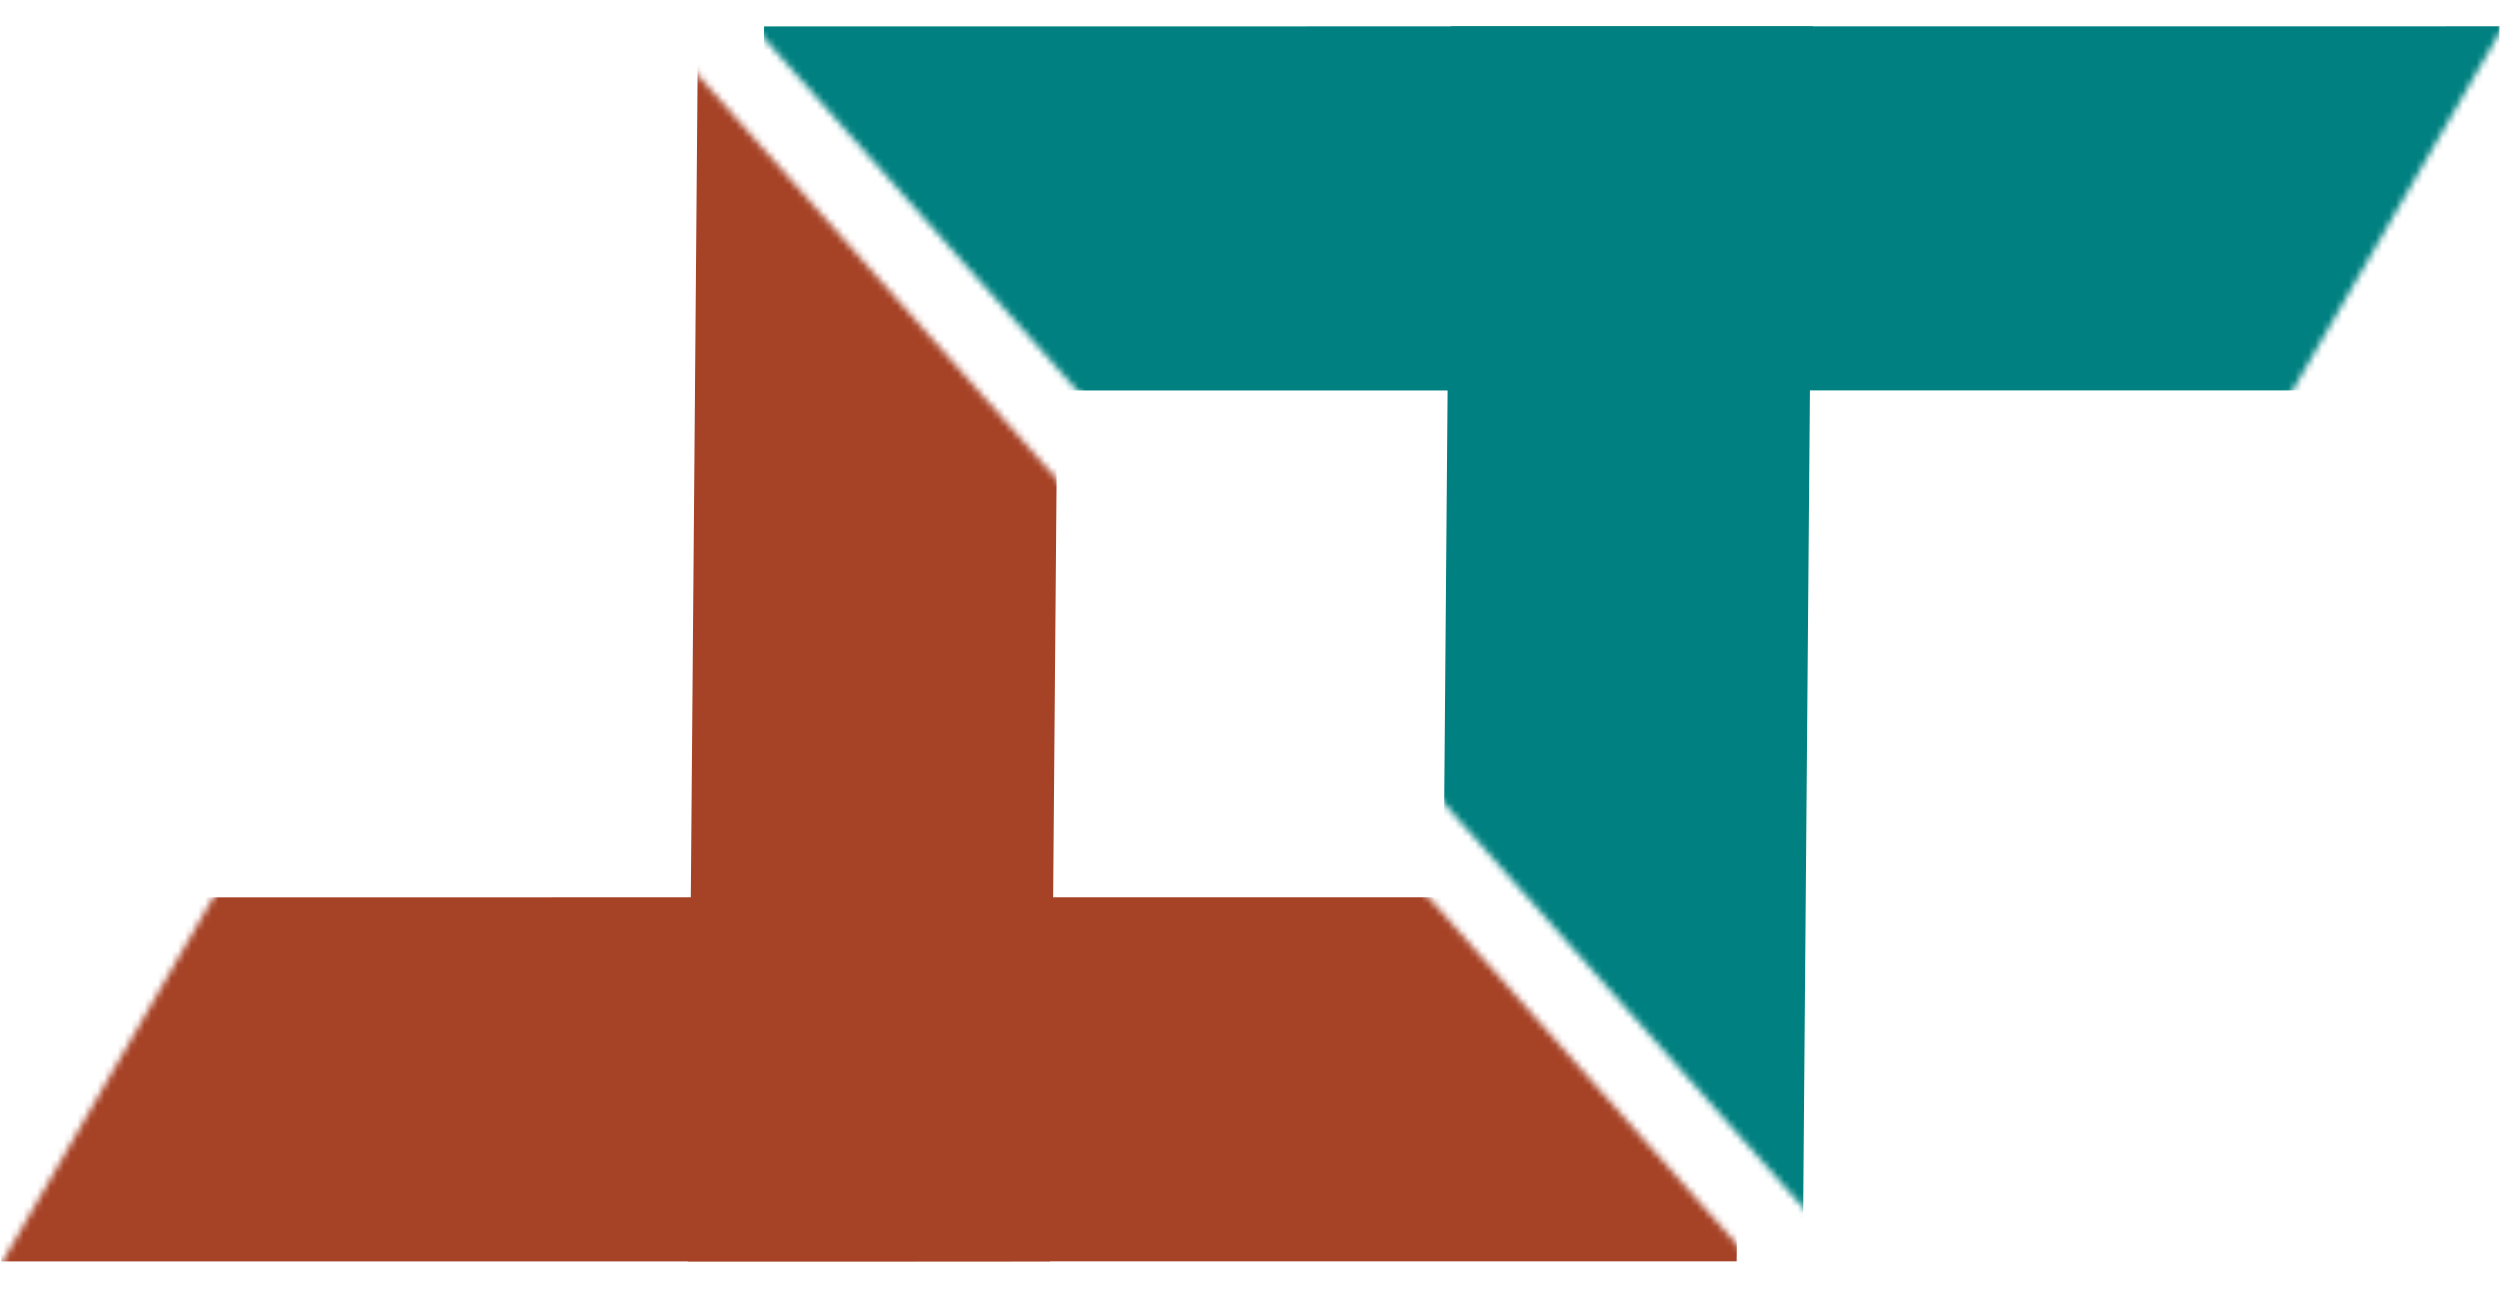 <svg xmlns="http://www.w3.org/2000/svg" width="372" height="192" viewBox="0 0 372 192" fill="none"><g clip-path="url(#clip0_107_306)"><g clip-path="url(#clip1_107_306)"><mask id="mask0_107_306" style="mask-type:luminance" maskUnits="userSpaceOnUse" x="-13" y="-98" width="1593" height="293"><path d="M1580 -98H-13V195H1580V-98Z" fill="white"></path></mask><g mask="url(#mask0_107_306)"><mask id="mask1_107_306" style="mask-type:luminance" maskUnits="userSpaceOnUse" x="-14" y="-139" width="402" height="466"><path d="M185.77 326.563L388 -22.862L188.929 -138.074L-13.301 211.35L185.77 326.563Z" fill="white"></path></mask><g mask="url(#mask1_107_306)"><mask id="mask2_107_306" style="mask-type:luminance" maskUnits="userSpaceOnUse" x="-94" y="-48" width="369" height="385"><path d="M-93.011 336.283L274.478 333.601L274.887 -47.05L-92.601 -44.368L-93.011 336.283Z" fill="white"></path></mask><g mask="url(#mask2_107_306)"><mask id="mask3_107_306" style="mask-type:luminance" maskUnits="userSpaceOnUse" x="-93" y="-46" width="368" height="381"><path d="M128.022 334.072L274.098 202.756L53.873 -45.05L-92.204 86.266L128.022 334.072Z" fill="white"></path></mask><g mask="url(#mask3_107_306)"><path d="M156.26 187.69L158.401 -71.786L104.485 -71.783L102.344 187.693L156.26 187.69Z" fill="#A64226"></path><path d="M0.189 187.7L258.415 187.685L258.862 133.508L0.636 133.523L0.189 187.7Z" fill="#A64226"></path></g></g><mask id="mask4_107_306" style="mask-type:luminance" maskUnits="userSpaceOnUse" x="98" y="-145" width="370" height="382"><path d="M247.301 -144.717L98.72 -11.149L318.947 236.656L467.528 103.088L247.301 -144.717Z" fill="white"></path></mask><g mask="url(#mask4_107_306)"><path d="M215.849 3.922L213.709 263.398L267.624 263.395L269.765 3.919L215.849 3.922Z" fill="#008080"></path><path d="M371.92 3.913L113.693 3.928L113.246 58.104L371.473 58.09L371.92 3.913Z" fill="#008080"></path></g></g></g></g></g><defs><clipPath id="clip0_107_306"><rect width="372" height="192" fill="white"></rect></clipPath><clipPath id="clip1_107_306"><rect width="1593" height="293" fill="white" transform="translate(-13 -98)"></rect></clipPath></defs></svg>